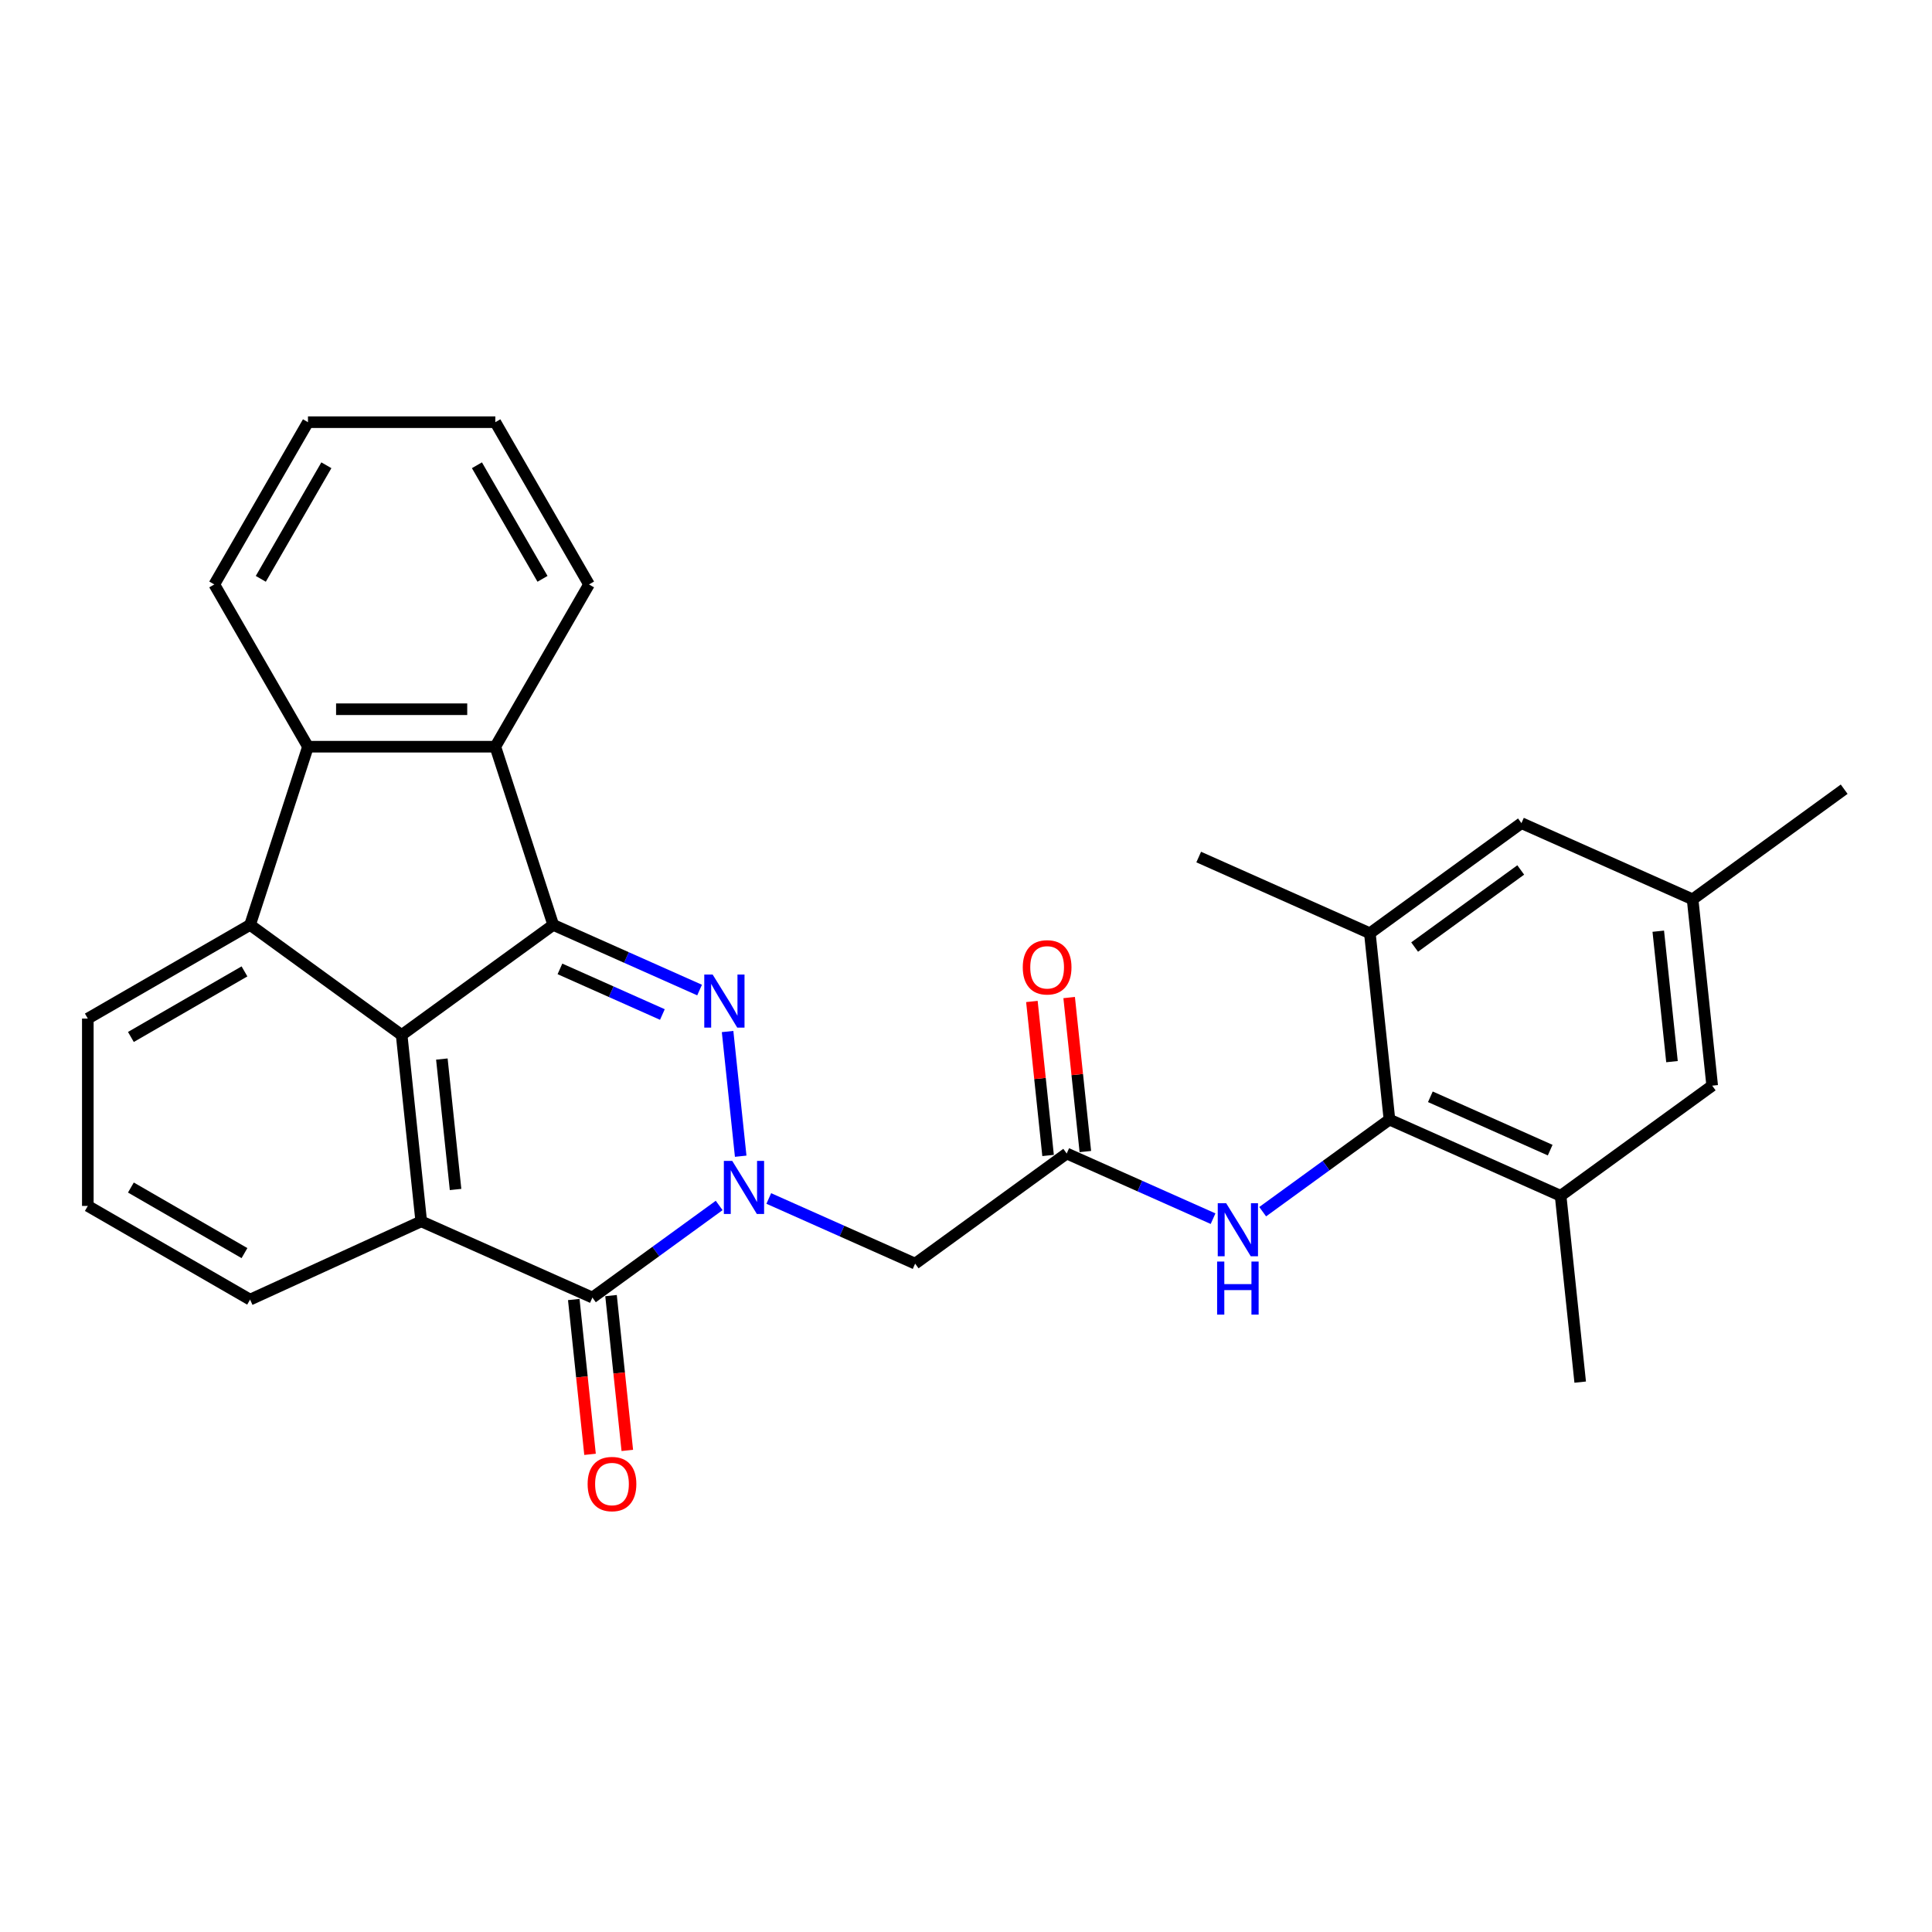 <?xml version='1.0' encoding='iso-8859-1'?>
<svg version='1.1' baseProfile='full'
              xmlns='http://www.w3.org/2000/svg'
                      xmlns:rdkit='http://www.rdkit.org/xml'
                      xmlns:xlink='http://www.w3.org/1999/xlink'
                  xml:space='preserve'
width='1000px' height='1000px' viewBox='0 0 1000 1000'>
<!-- END OF HEADER -->
<rect style='opacity:1.0;fill:#FFFFFF;stroke:none' width='1000' height='1000' x='0' y='0'> </rect>
<path class='bond-0' d='M 383.382,598.455 L 376.599,533.916' style='fill:none;fill-rule:evenodd;stroke:#0000FF;stroke-width:6px;stroke-linecap:butt;stroke-linejoin:miter;stroke-opacity:1' />
<path class='bond-3' d='M 372.241,623.94 L 339.433,647.777' style='fill:none;fill-rule:evenodd;stroke:#0000FF;stroke-width:6px;stroke-linecap:butt;stroke-linejoin:miter;stroke-opacity:1' />
<path class='bond-3' d='M 339.433,647.777 L 306.624,671.613' style='fill:none;fill-rule:evenodd;stroke:#000000;stroke-width:6px;stroke-linecap:butt;stroke-linejoin:miter;stroke-opacity:1' />
<path class='bond-8' d='M 397.92,620.328 L 435.797,637.192' style='fill:none;fill-rule:evenodd;stroke:#0000FF;stroke-width:6px;stroke-linecap:butt;stroke-linejoin:miter;stroke-opacity:1' />
<path class='bond-8' d='M 435.797,637.192 L 473.673,654.056' style='fill:none;fill-rule:evenodd;stroke:#000000;stroke-width:6px;stroke-linecap:butt;stroke-linejoin:miter;stroke-opacity:1' />
<path class='bond-1' d='M 362.104,512.45 L 324.227,495.586' style='fill:none;fill-rule:evenodd;stroke:#0000FF;stroke-width:6px;stroke-linecap:butt;stroke-linejoin:miter;stroke-opacity:1' />
<path class='bond-1' d='M 324.227,495.586 L 286.351,478.722' style='fill:none;fill-rule:evenodd;stroke:#000000;stroke-width:6px;stroke-linecap:butt;stroke-linejoin:miter;stroke-opacity:1' />
<path class='bond-1' d='M 342.852,525.109 L 316.338,513.304' style='fill:none;fill-rule:evenodd;stroke:#0000FF;stroke-width:6px;stroke-linecap:butt;stroke-linejoin:miter;stroke-opacity:1' />
<path class='bond-1' d='M 316.338,513.304 L 289.825,501.5' style='fill:none;fill-rule:evenodd;stroke:#000000;stroke-width:6px;stroke-linecap:butt;stroke-linejoin:miter;stroke-opacity:1' />
<path class='bond-6' d='M 286.351,478.722 L 256.383,386.492' style='fill:none;fill-rule:evenodd;stroke:#000000;stroke-width:6px;stroke-linecap:butt;stroke-linejoin:miter;stroke-opacity:1' />
<path class='bond-29' d='M 286.351,478.722 L 207.895,535.724' style='fill:none;fill-rule:evenodd;stroke:#000000;stroke-width:6px;stroke-linecap:butt;stroke-linejoin:miter;stroke-opacity:1' />
<path class='bond-2' d='M 207.895,535.724 L 218.032,632.169' style='fill:none;fill-rule:evenodd;stroke:#000000;stroke-width:6px;stroke-linecap:butt;stroke-linejoin:miter;stroke-opacity:1' />
<path class='bond-2' d='M 228.705,548.163 L 235.8,615.675' style='fill:none;fill-rule:evenodd;stroke:#000000;stroke-width:6px;stroke-linecap:butt;stroke-linejoin:miter;stroke-opacity:1' />
<path class='bond-5' d='M 207.895,535.724 L 129.439,478.722' style='fill:none;fill-rule:evenodd;stroke:#000000;stroke-width:6px;stroke-linecap:butt;stroke-linejoin:miter;stroke-opacity:1' />
<path class='bond-4' d='M 306.624,671.613 L 218.032,632.169' style='fill:none;fill-rule:evenodd;stroke:#000000;stroke-width:6px;stroke-linecap:butt;stroke-linejoin:miter;stroke-opacity:1' />
<path class='bond-14' d='M 296.98,672.627 L 301.191,712.694' style='fill:none;fill-rule:evenodd;stroke:#000000;stroke-width:6px;stroke-linecap:butt;stroke-linejoin:miter;stroke-opacity:1' />
<path class='bond-14' d='M 301.191,712.694 L 305.402,752.761' style='fill:none;fill-rule:evenodd;stroke:#FF0000;stroke-width:6px;stroke-linecap:butt;stroke-linejoin:miter;stroke-opacity:1' />
<path class='bond-14' d='M 316.269,670.6 L 320.48,710.667' style='fill:none;fill-rule:evenodd;stroke:#000000;stroke-width:6px;stroke-linecap:butt;stroke-linejoin:miter;stroke-opacity:1' />
<path class='bond-14' d='M 320.48,710.667 L 324.691,750.734' style='fill:none;fill-rule:evenodd;stroke:#FF0000;stroke-width:6px;stroke-linecap:butt;stroke-linejoin:miter;stroke-opacity:1' />
<path class='bond-19' d='M 218.032,632.169 L 129.439,672.676' style='fill:none;fill-rule:evenodd;stroke:#000000;stroke-width:6px;stroke-linecap:butt;stroke-linejoin:miter;stroke-opacity:1' />
<path class='bond-30' d='M 129.439,478.722 L 159.406,386.492' style='fill:none;fill-rule:evenodd;stroke:#000000;stroke-width:6px;stroke-linecap:butt;stroke-linejoin:miter;stroke-opacity:1' />
<path class='bond-31' d='M 129.439,478.722 L 45.455,527.211' style='fill:none;fill-rule:evenodd;stroke:#000000;stroke-width:6px;stroke-linecap:butt;stroke-linejoin:miter;stroke-opacity:1' />
<path class='bond-31' d='M 126.539,502.792 L 67.75,536.734' style='fill:none;fill-rule:evenodd;stroke:#000000;stroke-width:6px;stroke-linecap:butt;stroke-linejoin:miter;stroke-opacity:1' />
<path class='bond-7' d='M 256.383,386.492 L 159.406,386.492' style='fill:none;fill-rule:evenodd;stroke:#000000;stroke-width:6px;stroke-linecap:butt;stroke-linejoin:miter;stroke-opacity:1' />
<path class='bond-7' d='M 241.837,367.096 L 173.953,367.096' style='fill:none;fill-rule:evenodd;stroke:#000000;stroke-width:6px;stroke-linecap:butt;stroke-linejoin:miter;stroke-opacity:1' />
<path class='bond-21' d='M 256.383,386.492 L 304.872,302.507' style='fill:none;fill-rule:evenodd;stroke:#000000;stroke-width:6px;stroke-linecap:butt;stroke-linejoin:miter;stroke-opacity:1' />
<path class='bond-22' d='M 159.406,386.492 L 110.918,302.507' style='fill:none;fill-rule:evenodd;stroke:#000000;stroke-width:6px;stroke-linecap:butt;stroke-linejoin:miter;stroke-opacity:1' />
<path class='bond-10' d='M 473.673,654.056 L 552.129,597.054' style='fill:none;fill-rule:evenodd;stroke:#000000;stroke-width:6px;stroke-linecap:butt;stroke-linejoin:miter;stroke-opacity:1' />
<path class='bond-9' d='M 719.178,579.497 L 686.37,603.333' style='fill:none;fill-rule:evenodd;stroke:#000000;stroke-width:6px;stroke-linecap:butt;stroke-linejoin:miter;stroke-opacity:1' />
<path class='bond-9' d='M 686.37,603.333 L 653.562,627.17' style='fill:none;fill-rule:evenodd;stroke:#0000FF;stroke-width:6px;stroke-linecap:butt;stroke-linejoin:miter;stroke-opacity:1' />
<path class='bond-12' d='M 719.178,579.497 L 807.77,618.941' style='fill:none;fill-rule:evenodd;stroke:#000000;stroke-width:6px;stroke-linecap:butt;stroke-linejoin:miter;stroke-opacity:1' />
<path class='bond-12' d='M 740.355,567.695 L 802.37,595.306' style='fill:none;fill-rule:evenodd;stroke:#000000;stroke-width:6px;stroke-linecap:butt;stroke-linejoin:miter;stroke-opacity:1' />
<path class='bond-13' d='M 719.178,579.497 L 709.041,483.051' style='fill:none;fill-rule:evenodd;stroke:#000000;stroke-width:6px;stroke-linecap:butt;stroke-linejoin:miter;stroke-opacity:1' />
<path class='bond-11' d='M 552.129,597.054 L 590.006,613.918' style='fill:none;fill-rule:evenodd;stroke:#000000;stroke-width:6px;stroke-linecap:butt;stroke-linejoin:miter;stroke-opacity:1' />
<path class='bond-11' d='M 590.006,613.918 L 627.882,630.782' style='fill:none;fill-rule:evenodd;stroke:#0000FF;stroke-width:6px;stroke-linecap:butt;stroke-linejoin:miter;stroke-opacity:1' />
<path class='bond-17' d='M 561.774,596.041 L 557.585,556.187' style='fill:none;fill-rule:evenodd;stroke:#000000;stroke-width:6px;stroke-linecap:butt;stroke-linejoin:miter;stroke-opacity:1' />
<path class='bond-17' d='M 557.585,556.187 L 553.396,516.333' style='fill:none;fill-rule:evenodd;stroke:#FF0000;stroke-width:6px;stroke-linecap:butt;stroke-linejoin:miter;stroke-opacity:1' />
<path class='bond-17' d='M 542.484,598.068 L 538.296,558.214' style='fill:none;fill-rule:evenodd;stroke:#000000;stroke-width:6px;stroke-linecap:butt;stroke-linejoin:miter;stroke-opacity:1' />
<path class='bond-17' d='M 538.296,558.214 L 534.107,518.361' style='fill:none;fill-rule:evenodd;stroke:#FF0000;stroke-width:6px;stroke-linecap:butt;stroke-linejoin:miter;stroke-opacity:1' />
<path class='bond-16' d='M 807.77,618.941 L 886.226,561.939' style='fill:none;fill-rule:evenodd;stroke:#000000;stroke-width:6px;stroke-linecap:butt;stroke-linejoin:miter;stroke-opacity:1' />
<path class='bond-24' d='M 807.77,618.941 L 817.907,715.386' style='fill:none;fill-rule:evenodd;stroke:#000000;stroke-width:6px;stroke-linecap:butt;stroke-linejoin:miter;stroke-opacity:1' />
<path class='bond-15' d='M 709.041,483.051 L 787.497,426.05' style='fill:none;fill-rule:evenodd;stroke:#000000;stroke-width:6px;stroke-linecap:butt;stroke-linejoin:miter;stroke-opacity:1' />
<path class='bond-15' d='M 732.21,490.192 L 787.129,450.291' style='fill:none;fill-rule:evenodd;stroke:#000000;stroke-width:6px;stroke-linecap:butt;stroke-linejoin:miter;stroke-opacity:1' />
<path class='bond-23' d='M 709.041,483.051 L 620.448,443.607' style='fill:none;fill-rule:evenodd;stroke:#000000;stroke-width:6px;stroke-linecap:butt;stroke-linejoin:miter;stroke-opacity:1' />
<path class='bond-18' d='M 787.497,426.05 L 876.09,465.494' style='fill:none;fill-rule:evenodd;stroke:#000000;stroke-width:6px;stroke-linecap:butt;stroke-linejoin:miter;stroke-opacity:1' />
<path class='bond-33' d='M 886.226,561.939 L 876.09,465.494' style='fill:none;fill-rule:evenodd;stroke:#000000;stroke-width:6px;stroke-linecap:butt;stroke-linejoin:miter;stroke-opacity:1' />
<path class='bond-33' d='M 865.417,549.5 L 858.321,481.988' style='fill:none;fill-rule:evenodd;stroke:#000000;stroke-width:6px;stroke-linecap:butt;stroke-linejoin:miter;stroke-opacity:1' />
<path class='bond-26' d='M 876.09,465.494 L 954.545,408.492' style='fill:none;fill-rule:evenodd;stroke:#000000;stroke-width:6px;stroke-linecap:butt;stroke-linejoin:miter;stroke-opacity:1' />
<path class='bond-25' d='M 129.439,672.676 L 45.455,624.187' style='fill:none;fill-rule:evenodd;stroke:#000000;stroke-width:6px;stroke-linecap:butt;stroke-linejoin:miter;stroke-opacity:1' />
<path class='bond-25' d='M 126.539,648.606 L 67.75,614.664' style='fill:none;fill-rule:evenodd;stroke:#000000;stroke-width:6px;stroke-linecap:butt;stroke-linejoin:miter;stroke-opacity:1' />
<path class='bond-20' d='M 45.455,527.211 L 45.455,624.187' style='fill:none;fill-rule:evenodd;stroke:#000000;stroke-width:6px;stroke-linecap:butt;stroke-linejoin:miter;stroke-opacity:1' />
<path class='bond-28' d='M 304.872,302.507 L 256.383,218.523' style='fill:none;fill-rule:evenodd;stroke:#000000;stroke-width:6px;stroke-linecap:butt;stroke-linejoin:miter;stroke-opacity:1' />
<path class='bond-28' d='M 280.802,299.607 L 246.86,240.818' style='fill:none;fill-rule:evenodd;stroke:#000000;stroke-width:6px;stroke-linecap:butt;stroke-linejoin:miter;stroke-opacity:1' />
<path class='bond-32' d='M 110.918,302.507 L 159.406,218.523' style='fill:none;fill-rule:evenodd;stroke:#000000;stroke-width:6px;stroke-linecap:butt;stroke-linejoin:miter;stroke-opacity:1' />
<path class='bond-32' d='M 134.988,299.607 L 168.93,240.818' style='fill:none;fill-rule:evenodd;stroke:#000000;stroke-width:6px;stroke-linecap:butt;stroke-linejoin:miter;stroke-opacity:1' />
<path class='bond-27' d='M 159.406,218.523 L 256.383,218.523' style='fill:none;fill-rule:evenodd;stroke:#000000;stroke-width:6px;stroke-linecap:butt;stroke-linejoin:miter;stroke-opacity:1' />
<path  class='atom-0' d='M 379.01 600.88
L 388.009 615.426
Q 388.901 616.862, 390.337 619.461
Q 391.772 622.06, 391.849 622.215
L 391.849 600.88
L 395.496 600.88
L 395.496 628.344
L 391.733 628.344
L 382.074 612.44
Q 380.949 610.578, 379.747 608.444
Q 378.583 606.311, 378.234 605.651
L 378.234 628.344
L 374.665 628.344
L 374.665 600.88
L 379.01 600.88
' fill='#0000FF'/>
<path  class='atom-1' d='M 368.873 504.434
L 377.872 518.981
Q 378.764 520.416, 380.2 523.015
Q 381.635 525.614, 381.713 525.769
L 381.713 504.434
L 385.359 504.434
L 385.359 531.898
L 381.596 531.898
L 371.937 515.994
Q 370.812 514.132, 369.61 511.998
Q 368.446 509.865, 368.097 509.206
L 368.097 531.898
L 364.528 531.898
L 364.528 504.434
L 368.873 504.434
' fill='#0000FF'/>
<path  class='atom-12' d='M 634.651 622.766
L 643.65 637.313
Q 644.543 638.748, 645.978 641.347
Q 647.413 643.946, 647.491 644.101
L 647.491 622.766
L 651.137 622.766
L 651.137 650.23
L 647.374 650.23
L 637.716 634.326
Q 636.591 632.464, 635.388 630.331
Q 634.224 628.197, 633.875 627.538
L 633.875 650.23
L 630.306 650.23
L 630.306 622.766
L 634.651 622.766
' fill='#0000FF'/>
<path  class='atom-12' d='M 629.977 652.977
L 633.701 652.977
L 633.701 664.653
L 647.743 664.653
L 647.743 652.977
L 651.467 652.977
L 651.467 680.44
L 647.743 680.44
L 647.743 667.756
L 633.701 667.756
L 633.701 680.44
L 629.977 680.44
L 629.977 652.977
' fill='#0000FF'/>
<path  class='atom-15' d='M 304.154 768.137
Q 304.154 761.542, 307.413 757.857
Q 310.671 754.172, 316.761 754.172
Q 322.851 754.172, 326.11 757.857
Q 329.368 761.542, 329.368 768.137
Q 329.368 774.809, 326.071 778.61
Q 322.774 782.373, 316.761 782.373
Q 310.71 782.373, 307.413 778.61
Q 304.154 774.847, 304.154 768.137
M 316.761 779.269
Q 320.951 779.269, 323.201 776.477
Q 325.489 773.645, 325.489 768.137
Q 325.489 762.745, 323.201 760.029
Q 320.951 757.275, 316.761 757.275
Q 312.572 757.275, 310.283 759.99
Q 308.033 762.706, 308.033 768.137
Q 308.033 773.684, 310.283 776.477
Q 312.572 779.269, 316.761 779.269
' fill='#FF0000'/>
<path  class='atom-18' d='M 529.385 500.686
Q 529.385 494.092, 532.644 490.407
Q 535.902 486.722, 541.992 486.722
Q 548.082 486.722, 551.341 490.407
Q 554.599 494.092, 554.599 500.686
Q 554.599 507.358, 551.302 511.16
Q 548.005 514.922, 541.992 514.922
Q 535.941 514.922, 532.644 511.16
Q 529.385 507.397, 529.385 500.686
M 541.992 511.819
Q 546.182 511.819, 548.431 509.026
Q 550.72 506.195, 550.72 500.686
Q 550.72 495.294, 548.431 492.579
Q 546.182 489.825, 541.992 489.825
Q 537.803 489.825, 535.514 492.54
Q 533.264 495.256, 533.264 500.686
Q 533.264 506.233, 535.514 509.026
Q 537.803 511.819, 541.992 511.819
' fill='#FF0000'/>
</svg>
